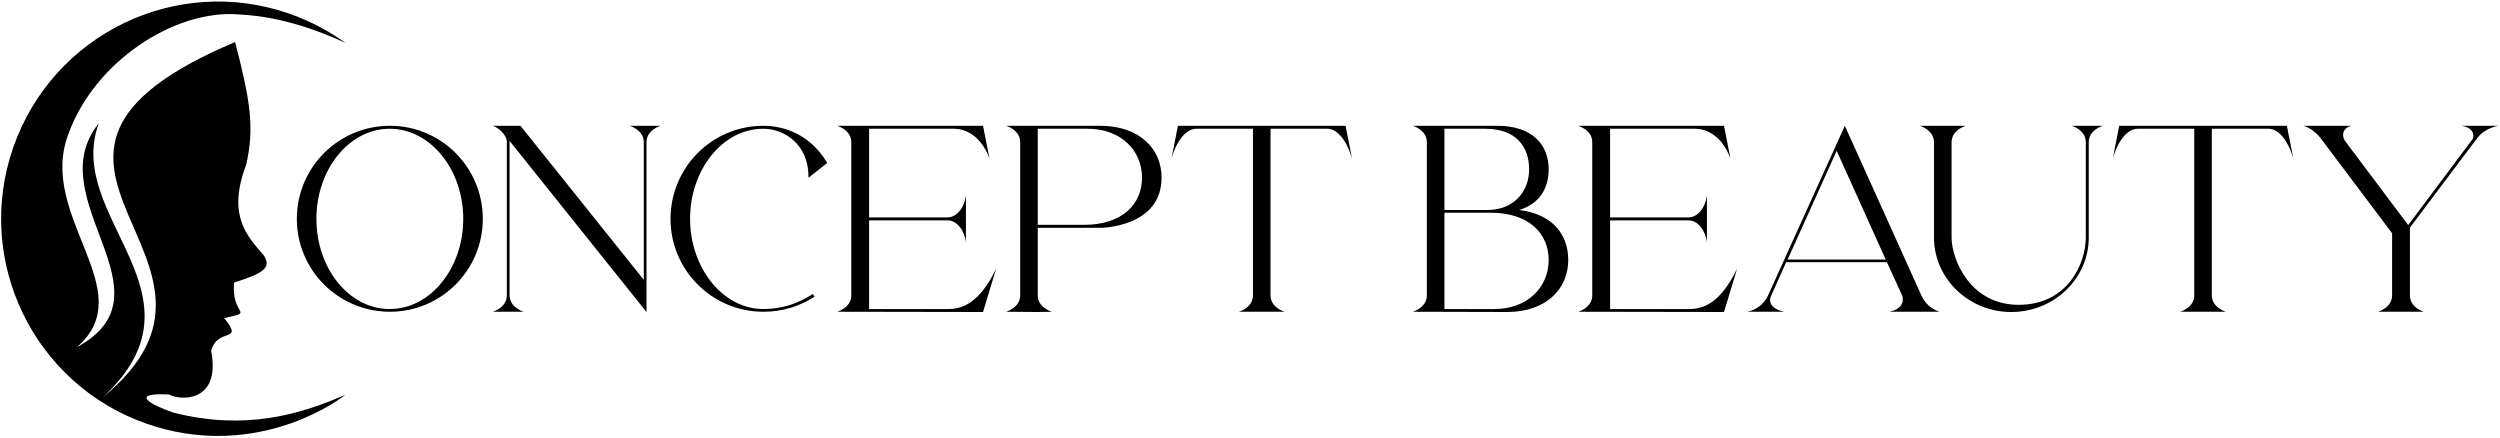 <?xml version="1.0" encoding="UTF-8"?>
<svg xmlns="http://www.w3.org/2000/svg" xmlns:xlink="http://www.w3.org/1999/xlink" width="1200pt" height="210pt" viewBox="0 0 1200 210" version="1.1">
  <defs>
    <clipPath id="clip1">
      <path d="M 0 0 L 1200 0 L 1200 210 L 0 210 Z M 0 0 "></path>
    </clipPath>
  </defs>
  <g id="surface0">
    <g clip-path="url(#clip1)" clip-rule="nonzero">
      <path style=" stroke:none;fill-rule:nonzero;fill:rgb(0%,0%,0%);fill-opacity:1;" d="M 498.121 61.801 L 498.121 107.918 L 520.348 107.918 C 538.535 107.918 548.168 98.176 548.168 85.219 C 548.168 72.266 538.059 61.801 522.133 61.801 L 498.121 61.801 Z M 187.059 61.801 C 167.562 61.801 151.875 81.293 151.875 105.07 C 151.875 128.844 167.562 148.336 187.059 148.336 C 206.551 148.336 222.359 128.844 222.359 105.07 C 222.359 81.293 206.551 61.801 187.059 61.801 Z M 565.402 60.379 L 645.871 60.379 L 648.961 76.066 C 645.988 66.086 641.234 61.801 637.07 61.801 L 609.855 61.801 L 609.855 141.797 C 609.855 147.746 616.625 149.641 616.625 149.641 L 594.637 149.641 C 594.637 149.641 601.418 147.746 601.418 141.797 L 601.418 61.801 L 574.312 61.801 C 570.035 61.801 565.281 66.086 562.312 76.066 L 565.402 60.379 Z M 482.91 60.379 L 528.434 60.379 C 547.094 60.496 557.559 71.551 557.559 85.219 C 557.559 109.23 528.312 109.352 528.312 109.352 L 498.121 109.352 L 498.121 141.797 C 498.121 147.746 504.898 149.641 504.898 149.641 L 498.121 149.762 L 482.91 149.641 C 482.91 149.641 489.684 147.746 489.684 141.797 L 489.684 68.223 C 489.684 62.281 482.91 60.379 482.91 60.379 Z M 401.844 60.379 L 471.855 60.379 L 474.945 76.066 C 470.43 63.941 462.223 61.801 457.949 61.801 L 417.18 61.801 L 417.18 104.355 L 454.859 104.355 C 459.016 104.355 462.938 99.844 463.648 93.773 L 463.648 116.246 C 462.938 110.418 459.133 105.781 454.973 105.781 L 417.18 105.781 L 417.18 148.336 L 455.094 148.336 C 462.105 148.336 470.188 145.367 478.156 128.965 L 471.855 149.762 L 401.844 149.641 C 401.844 149.641 408.621 147.746 408.621 141.797 L 408.621 68.223 C 408.621 62.281 401.844 60.379 401.844 60.379 Z M 366.418 60.379 C 372.488 60.379 387.344 61.922 397.086 78.203 L 388.059 85.336 L 388.059 84.625 C 388.059 69.406 376.523 61.801 366.418 61.801 L 366.309 61.801 C 346.809 61.801 331.238 81.535 331.238 104.949 C 331.238 128.605 346.926 148.336 366.418 148.336 C 375.93 148.336 383.656 145.367 390.195 141.086 L 391.027 142.391 C 383.895 147.031 375.457 149.641 366.418 149.641 C 341.82 149.641 321.848 129.676 321.848 105.07 C 321.848 80.352 341.82 60.379 366.418 60.379 Z M 236.504 60.379 L 249.816 60.379 L 309.016 134.312 L 309.016 68.223 C 309.016 62.281 302.234 60.379 302.234 60.379 L 317.094 60.379 C 317.094 60.379 310.32 62.281 310.32 68.223 L 310.32 149.762 L 244.59 67.629 L 244.59 141.797 C 244.711 147.746 251.363 149.641 251.363 149.641 L 236.504 149.641 C 236.504 149.641 243.277 147.746 243.277 141.797 L 243.277 67.98 C 243.277 65.254 239.836 61.449 236.504 60.379 Z M 187.176 60.379 C 211.785 60.379 231.75 80.352 231.75 105.07 C 231.75 129.676 211.785 149.641 187.176 149.641 C 162.457 149.641 142.484 129.676 142.484 105.07 C 142.484 80.352 162.457 60.379 187.176 60.379 Z M 187.176 60.379 "></path>
      <path style=" stroke:none;fill-rule:nonzero;fill:rgb(0%,0%,0%);fill-opacity:1;" d="M 693.328 102.102 L 693.328 148.336 L 717.336 148.336 C 733.266 148.336 743.367 137.754 743.367 124.801 C 743.367 111.961 733.738 102.102 715.551 102.102 L 693.328 102.102 Z M 881.602 72.387 L 858.066 124.562 L 905.137 124.562 L 881.602 72.387 Z M 693.328 61.801 L 693.328 100.789 L 714.004 100.789 C 726.484 100.789 733.977 92.117 733.977 81.297 C 733.977 70.359 727.68 61.801 712.941 61.801 L 693.328 61.801 Z M 1105.543 60.379 L 1128.598 60.379 C 1125.508 61.211 1124.676 63.113 1124.676 64.891 C 1124.797 65.965 1125.156 67.148 1125.867 67.984 L 1155.941 108.039 L 1186.723 66.918 C 1187.082 66.438 1187.203 65.844 1187.203 65.133 C 1187.203 63.227 1185.77 60.852 1181.254 60.379 L 1199.324 60.379 C 1199.324 60.379 1193.023 61.211 1189.219 66.086 L 1156.77 109.234 L 1156.77 141.797 C 1156.77 147.746 1163.43 149.641 1163.43 149.641 L 1141.438 149.641 C 1141.438 149.641 1148.211 147.746 1148.211 141.797 L 1148.211 111.961 L 1113.629 65.965 C 1109.816 61.328 1105.543 60.379 1105.543 60.379 Z M 1017.223 60.379 L 1097.699 60.379 L 1100.789 76.066 C 1097.816 66.086 1093.062 61.801 1088.902 61.801 L 1061.684 61.801 L 1061.684 141.797 C 1061.684 147.746 1068.457 149.641 1068.457 149.641 L 1046.465 149.641 C 1046.465 149.641 1053.246 147.746 1053.246 141.797 L 1053.246 61.801 L 1026.141 61.801 C 1021.867 61.801 1017.109 66.086 1014.133 76.066 L 1017.223 60.379 Z M 921.547 60.379 L 943.527 60.379 C 943.527 60.379 936.875 62.281 936.754 68.223 L 936.754 113.988 C 936.754 124.09 945.312 146.312 968.969 146.312 C 992.383 146.312 1001.18 126.586 1001.18 113.988 L 1001.18 68.223 C 1001.18 62.281 994.406 60.379 994.406 60.379 L 1009.379 60.379 C 1009.379 60.379 1002.605 62.281 1002.605 68.223 L 1002.605 113.988 C 1002.605 133.711 985.965 149.762 965.406 149.762 C 944.961 149.762 928.316 133.711 928.316 113.988 L 928.316 68.223 C 928.199 62.281 921.547 60.379 921.547 60.379 Z M 885.523 60.379 L 922.371 142.039 C 925.348 148.336 931.047 149.641 931.047 149.641 L 906.922 149.641 C 912.387 148.457 913.34 145.602 913.34 143.824 C 913.34 142.75 913.102 142.039 913.102 142.039 L 905.734 125.867 L 857.352 125.867 L 850.109 142.039 C 850.109 142.039 849.629 142.871 849.629 143.934 C 849.629 145.84 850.82 148.457 856.406 149.641 L 838.574 149.641 C 838.574 149.641 845.234 148.809 848.562 142.039 L 885.523 60.379 Z M 757.512 60.379 L 827.52 60.379 L 830.609 76.066 C 826.094 63.941 817.895 61.801 813.613 61.801 L 772.844 61.801 L 772.844 104.359 L 810.523 104.359 C 814.684 104.359 818.609 99.844 819.32 93.773 L 819.32 116.246 C 818.609 110.418 814.805 105.781 810.645 105.781 L 772.844 105.781 L 772.844 148.336 L 810.762 148.336 C 817.777 148.336 825.859 145.367 833.816 128.965 L 827.52 149.762 L 757.512 149.641 C 757.512 149.641 764.285 147.746 764.285 141.797 L 764.285 68.223 C 764.285 62.281 757.512 60.379 757.512 60.379 Z M 678.109 60.379 L 718.641 60.379 C 735.875 60.379 743.367 69.766 743.367 81.297 C 743.367 90.211 739.086 97.816 729.223 100.789 C 745.387 102.812 752.758 112.676 752.758 124.801 C 752.758 138.586 742.297 149.641 723.637 149.762 L 678.109 149.641 C 678.109 149.641 684.883 147.746 684.883 141.797 L 684.883 68.223 C 684.883 62.281 678.109 60.379 678.109 60.379 Z M 678.109 60.379 "></path>
      <path style=" stroke:none;fill-rule:nonzero;fill:rgb(0%,0%,0%);fill-opacity:1;" d="M 165.754 189.484 C 143.566 199.258 117.371 206.633 83.508 198.133 C 71.738 194.16 61.969 188.406 81.316 189.352 C 85.277 192.027 106.301 194.211 101.344 168.293 C 104.598 156.84 117.379 164.895 107.641 152.707 C 122.762 149.285 110.957 152.062 112.344 135.613 C 126.355 131.242 130.523 128.547 126.617 122.57 C 118.758 113.504 108.855 103.492 118.148 79.152 C 122.266 61.152 120.152 48.523 112.863 20.18 C -22.387 77.211 130.953 123.883 49.406 190.648 C 102.766 141.223 30.574 104.535 47.426 59.195 C 18.184 95.391 84.895 140.699 36.887 166.656 C 68.164 139.664 17.988 103.918 32.711 64.656 C 45.332 29.301 83.988 4.559 114.379 6.906 C 116.762 7.281 135.871 6.766 165.789 20.578 C 157.809 14.82 148.703 9.996 138.934 6.582 C 84.625 -12.398 25.375 16.355 6.398 70.672 C -12.582 124.98 16.051 184.402 70.375 203.383 C 119.574 220.484 158.516 195.375 165.754 189.484 Z M 165.754 189.484 C 165.746 189.484 165.762 189.484 165.754 189.484 Z M 165.754 189.484 "></path>
    </g>
  </g>
</svg>
